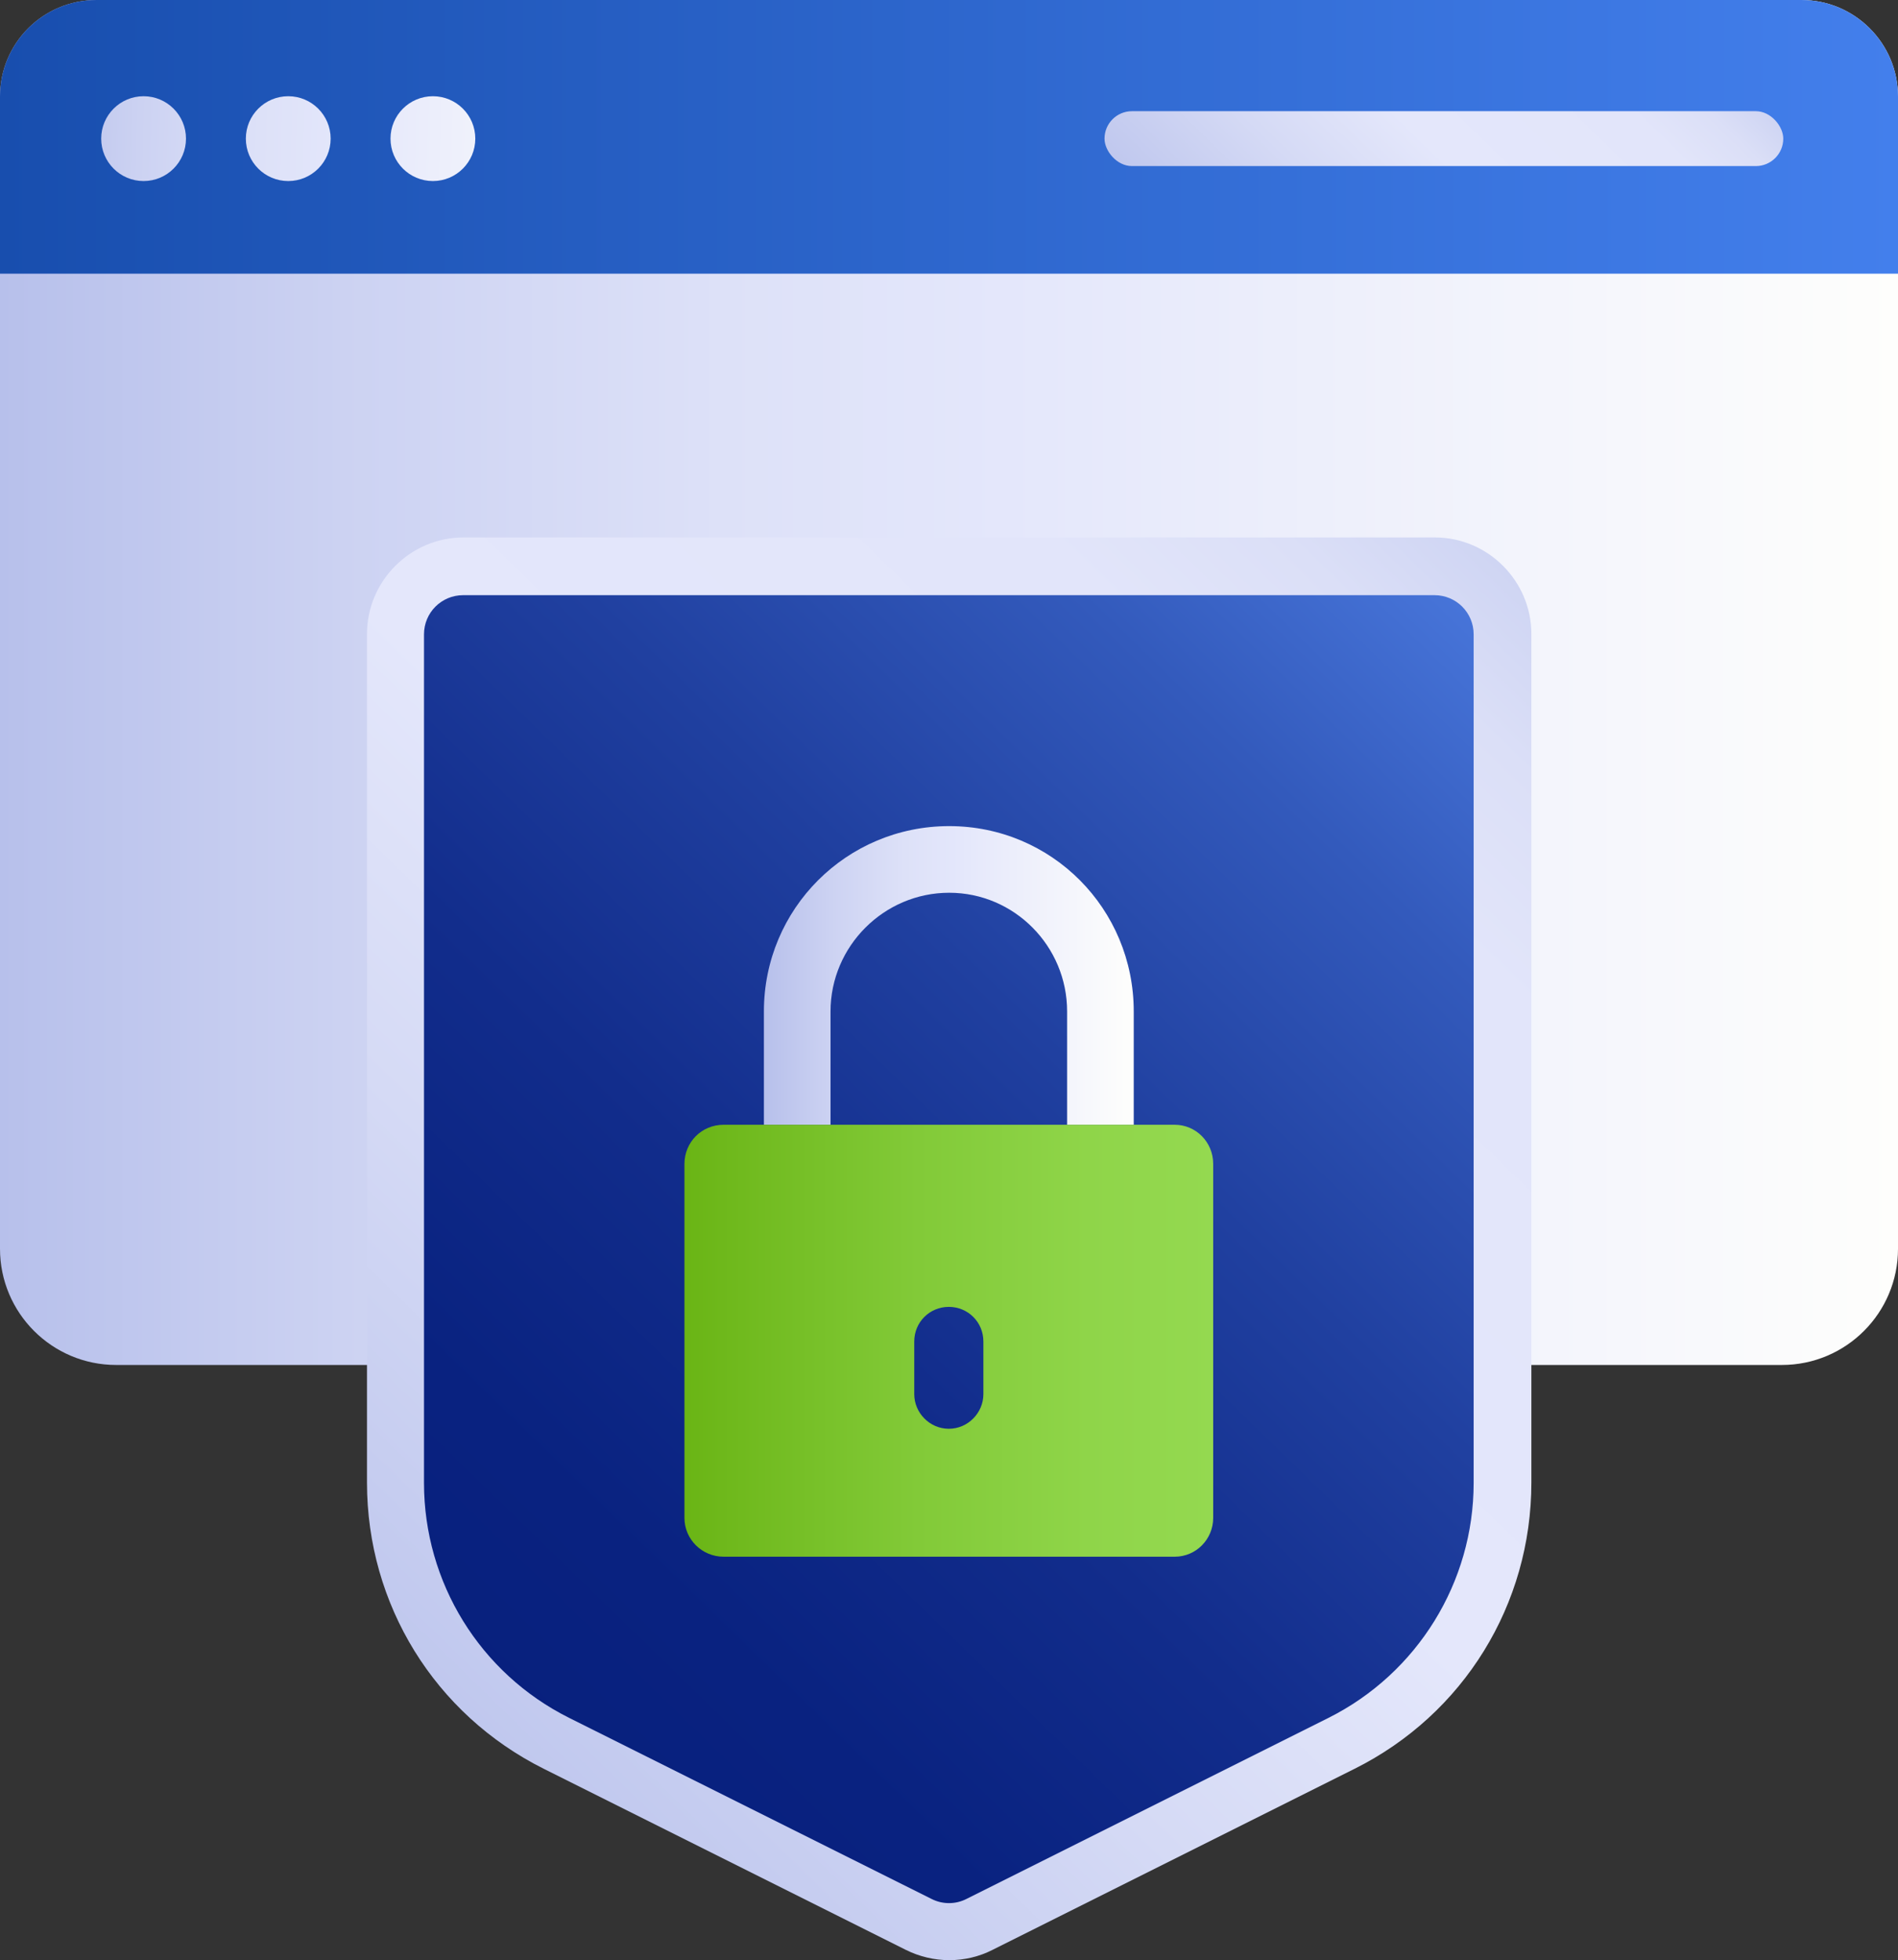 <?xml version="1.0" encoding="UTF-8"?><svg id="Layer_1" xmlns="http://www.w3.org/2000/svg" width="53.27" height="55" xmlns:xlink="http://www.w3.org/1999/xlink" viewBox="0 0 53.27 55"><rect x="0" y="0" width="53.27" height="55" fill="#333333" stroke="none"/><defs><style>.cls-1{fill:url(#linear-gradient);}.cls-1,.cls-2,.cls-3,.cls-4,.cls-5,.cls-6,.cls-7,.cls-8,.cls-9,.cls-10{stroke-width:0px;}.cls-2{fill:url(#linear-gradient-6);}.cls-3{fill:url(#linear-gradient-5);}.cls-4{fill:url(#linear-gradient-2);}.cls-5{fill:url(#linear-gradient-7);}.cls-6{fill:url(#linear-gradient-3);}.cls-7{fill:url(#linear-gradient-9);}.cls-8{fill:url(#linear-gradient-8);}.cls-9{fill:url(#linear-gradient-10);}.cls-10{fill:url(#linear-gradient-4);}</style><linearGradient id="linear-gradient" x1="0" y1="19.15" x2="53.27" y2="19.15" gradientUnits="userSpaceOnUse"><stop offset="0" stop-color="#b7c0eb"/><stop offset=".18" stop-color="#ccd2f2"/><stop offset=".38" stop-color="#dde1f8"/><stop offset=".53" stop-color="#e4e7fb"/><stop offset="1" stop-color="#fefefc"/></linearGradient><linearGradient id="linear-gradient-2" x1="0" y1="3.84" x2="53.27" y2="3.84" gradientUnits="userSpaceOnUse"><stop offset="0" stop-color="#184eae"/><stop offset="1" stop-color="#437fec"/></linearGradient><linearGradient id="linear-gradient-3" x1=".9" y1="3.79" x2="17.64" y2="4.35" xlink:href="#linear-gradient"/><linearGradient id="linear-gradient-4" x1=".91" y1="3.65" x2="17.65" y2="4.22" xlink:href="#linear-gradient"/><linearGradient id="linear-gradient-5" x1=".91" y1="3.51" x2="17.65" y2="4.08" xlink:href="#linear-gradient"/><linearGradient id="linear-gradient-6" x1="8.24" y1="49.9" x2="44.62" y2="12.48" gradientUnits="userSpaceOnUse"><stop offset="0" stop-color="#b7c0eb"/><stop offset=".3" stop-color="#d5daf5"/><stop offset=".48" stop-color="#e4e7fb"/><stop offset=".76" stop-color="#e2e5fa"/><stop offset=".85" stop-color="#dbdff7"/><stop offset=".92" stop-color="#cfd5f3"/><stop offset=".98" stop-color="#bec6ed"/><stop offset="1" stop-color="#b7c0eb"/></linearGradient><linearGradient id="linear-gradient-7" x1="9.6" y1="48.49" x2="43.28" y2="13.85" gradientUnits="userSpaceOnUse"><stop offset="0" stop-color="#071f7c"/><stop offset=".19" stop-color="#092280"/><stop offset=".38" stop-color="#122d8c"/><stop offset=".57" stop-color="#2040a0"/><stop offset=".77" stop-color="#335abc"/><stop offset=".96" stop-color="#4c7be0"/><stop offset="1" stop-color="#5384ea"/></linearGradient><linearGradient id="linear-gradient-8" x1="21.44" y1="27.37" x2="31.82" y2="27.37" xlink:href="#linear-gradient"/><linearGradient id="linear-gradient-9" x1="19.21" y1="37.62" x2="34.06" y2="37.62" gradientUnits="userSpaceOnUse"><stop offset="0" stop-color="#6ab515"/><stop offset=".07" stop-color="#6eb81b"/><stop offset=".44" stop-color="#82ca38"/><stop offset=".76" stop-color="#8fd549"/><stop offset="1" stop-color="#94d950"/></linearGradient><linearGradient id="linear-gradient-10" x1="34.71" y1="9.88" x2="46.23" y2="-1.97" xlink:href="#linear-gradient-6"/></defs><path class="cls-1" d="m2.71,0h47.85c1.49,0,2.71,1.21,2.71,2.71v32.33c0,1.8-1.46,3.26-3.26,3.26H3.26c-1.8,0-3.26-1.46-3.26-3.26V2.71C0,1.21,1.21,0,2.71,0Z"/><path class="cls-4" d="m2.71,0h47.85c1.49,0,2.71,1.21,2.71,2.71v4.97H0V2.71C0,1.21,1.21,0,2.71,0Z"/><circle class="cls-6" cx="4.03" cy="3.89" r="1.19"/><circle class="cls-10" cx="8.09" cy="3.89" r="1.19"/><circle class="cls-3" cx="12.15" cy="3.89" r="1.19"/><path class="cls-2" d="m26.64,55c-.42,0-.84-.1-1.22-.29l-10.16-5.08c-3.06-1.53-4.96-4.61-4.96-8.03v-23.81c0-1.49,1.22-2.71,2.71-2.71h27.26c1.49,0,2.71,1.22,2.71,2.71v23.81c0,3.42-1.9,6.5-4.96,8.03l-10.16,5.08c-.37.19-.79.29-1.21.29Z"/><path id="Path_7248" class="cls-5" d="m11.9,41.61v-23.81c0-.61.49-1.1,1.1-1.1h27.26c.61,0,1.1.49,1.1,1.1v23.81c0,2.79-1.58,5.34-4.07,6.59l-10.16,5.08c-.31.16-.68.16-.99,0l-10.17-5.08c-2.5-1.25-4.07-3.8-4.07-6.59Z"/><path class="cls-8" d="m31.82,28.38v3.18h-1.87v-3.18c0-1.83-1.48-3.33-3.31-3.33s-3.33,1.5-3.33,3.33v3.18h-1.87v-3.18c0-2.88,2.32-5.2,5.2-5.2s5.18,2.32,5.18,5.2Z"/><path class="cls-7" d="m32.97,31.56h-12.66c-.62,0-1.1.49-1.1,1.1v9.93c0,.6.49,1.09,1.1,1.09h12.66c.6,0,1.08-.49,1.08-1.09v-9.93c0-.62-.49-1.1-1.08-1.1Zm-5.37,7.56c0,.52-.43.97-.97.97s-.97-.45-.97-.97v-1.48c0-.54.43-.97.97-.97s.97.43.97.97v1.48Z"/><rect class="cls-9" x="31" y="3.12" width="19.05" height="1.54" rx=".77" ry=".77"/></svg>